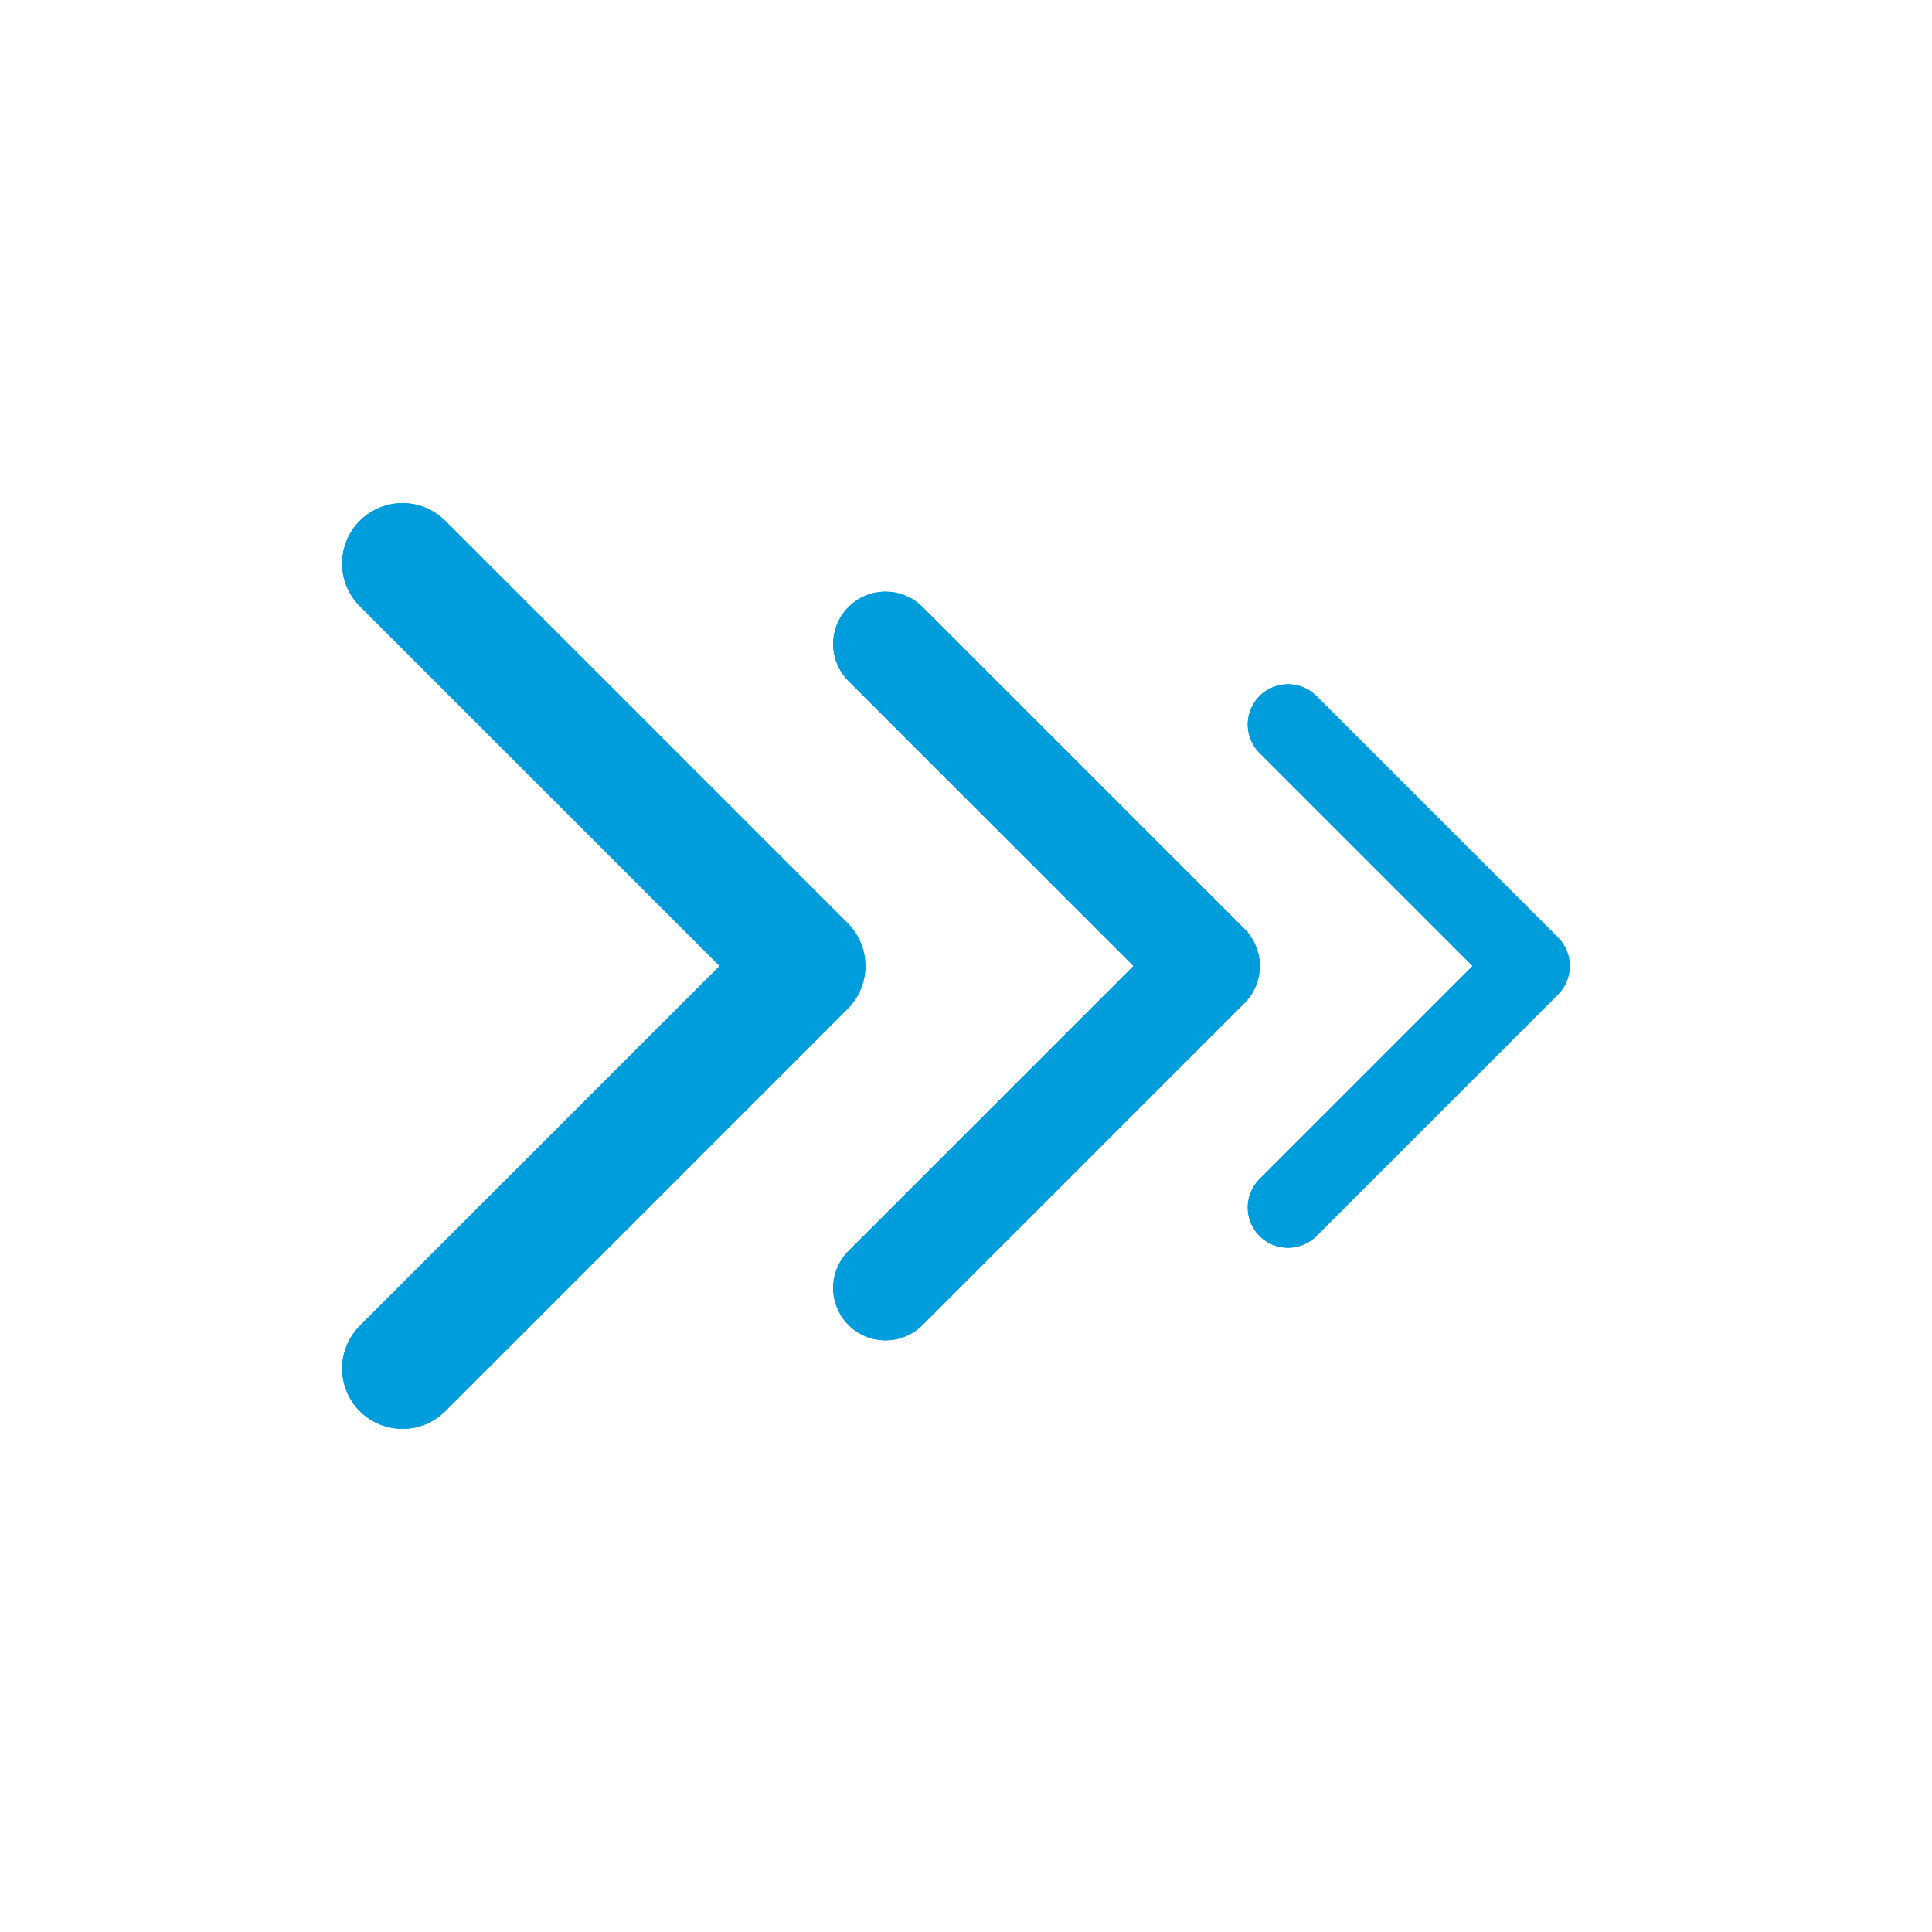 <svg width="24" height="24" viewBox="0 0 24 24" fill="none" xmlns="http://www.w3.org/2000/svg">
<path d="M5 7L10 12L5 17" stroke="#009DDD" stroke-width="1.5" stroke-linecap="round" stroke-linejoin="round"/>
<path d="M5 7L10 12L5 17" stroke="#009DDD" stroke-width="1.5" stroke-linecap="round" stroke-linejoin="round"/>
<path d="M11 8L15 12L11 16" stroke="#009DDD" stroke-width="1.3" stroke-linecap="round" stroke-linejoin="round"/>
<path d="M11 8L15 12L11 16" stroke="#009DDD" stroke-width="1.3" stroke-linecap="round" stroke-linejoin="round"/>
<path d="M16 9L19 12L16 15" stroke="#009DDD" stroke-linecap="round" stroke-linejoin="round"/>
<path d="M16 9L19 12L16 15" stroke="#009DDD" stroke-linecap="round" stroke-linejoin="round"/>
</svg>
